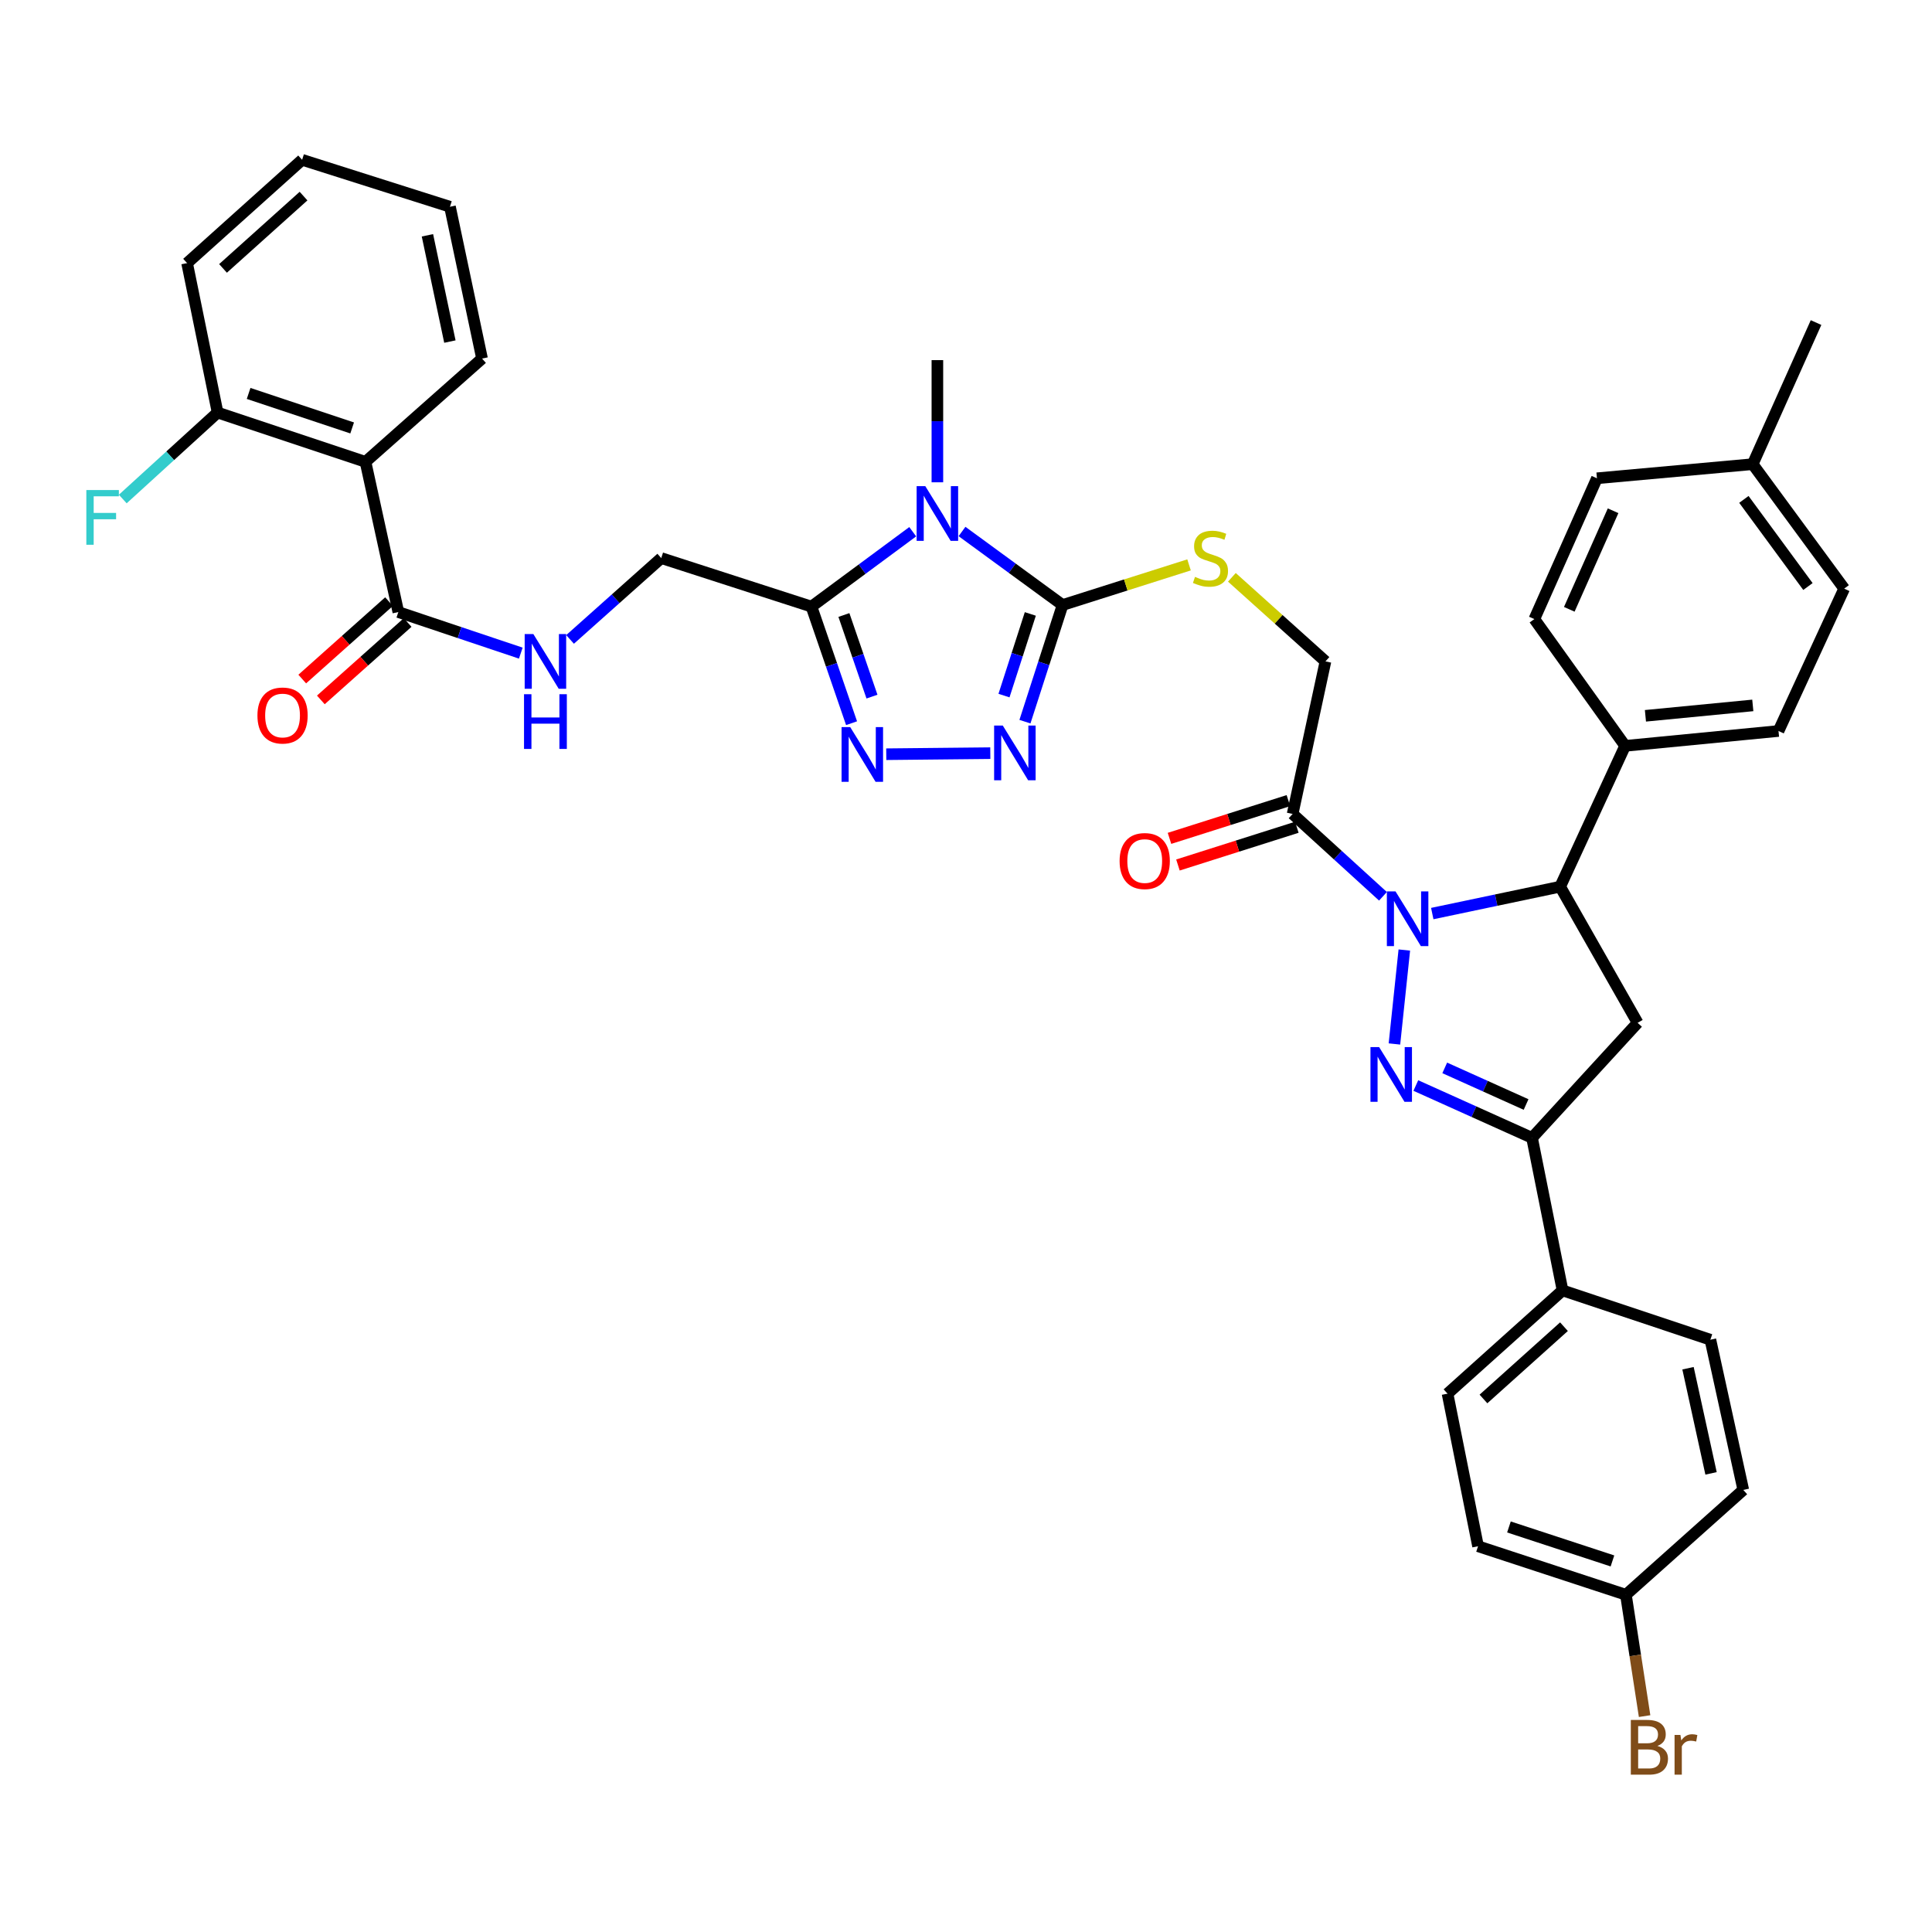 <?xml version='1.0' encoding='iso-8859-1'?>
<svg version='1.1' baseProfile='full'
              xmlns='http://www.w3.org/2000/svg'
                      xmlns:rdkit='http://www.rdkit.org/xml'
                      xmlns:xlink='http://www.w3.org/1999/xlink'
                  xml:space='preserve'
width='1000px' height='1000px' viewBox='0 0 1000 1000'>
<!-- END OF HEADER -->
<rect style='opacity:1.0;fill:#FFFFFF;stroke:none' width='1000' height='1000' x='0' y='0'> </rect>
<path class='bond-0' d='M 726.875,491.731 L 721.754,540.353' style='fill:none;fill-rule:evenodd;stroke:#0000FF;stroke-width:6px;stroke-linecap:butt;stroke-linejoin:miter;stroke-opacity:1' />
<path class='bond-7' d='M 741.337,472.863 L 774.439,465.902' style='fill:none;fill-rule:evenodd;stroke:#0000FF;stroke-width:6px;stroke-linecap:butt;stroke-linejoin:miter;stroke-opacity:1' />
<path class='bond-7' d='M 774.439,465.902 L 807.542,458.941' style='fill:none;fill-rule:evenodd;stroke:#000000;stroke-width:6px;stroke-linecap:butt;stroke-linejoin:miter;stroke-opacity:1' />
<path class='bond-8' d='M 715.826,463.922 L 692.442,442.609' style='fill:none;fill-rule:evenodd;stroke:#0000FF;stroke-width:6px;stroke-linecap:butt;stroke-linejoin:miter;stroke-opacity:1' />
<path class='bond-8' d='M 692.442,442.609 L 669.058,421.296' style='fill:none;fill-rule:evenodd;stroke:#000000;stroke-width:6px;stroke-linecap:butt;stroke-linejoin:miter;stroke-opacity:1' />
<path class='bond-6' d='M 732.831,561.866 L 762.905,575.406' style='fill:none;fill-rule:evenodd;stroke:#0000FF;stroke-width:6px;stroke-linecap:butt;stroke-linejoin:miter;stroke-opacity:1' />
<path class='bond-6' d='M 762.905,575.406 L 792.979,588.946' style='fill:none;fill-rule:evenodd;stroke:#000000;stroke-width:6px;stroke-linecap:butt;stroke-linejoin:miter;stroke-opacity:1' />
<path class='bond-6' d='M 747.792,552.737 L 768.844,562.215' style='fill:none;fill-rule:evenodd;stroke:#0000FF;stroke-width:6px;stroke-linecap:butt;stroke-linejoin:miter;stroke-opacity:1' />
<path class='bond-6' d='M 768.844,562.215 L 789.896,571.693' style='fill:none;fill-rule:evenodd;stroke:#000000;stroke-width:6px;stroke-linecap:butt;stroke-linejoin:miter;stroke-opacity:1' />
<path class='bond-1' d='M 497.936,275.102 L 523.96,294.131' style='fill:none;fill-rule:evenodd;stroke:#0000FF;stroke-width:6px;stroke-linecap:butt;stroke-linejoin:miter;stroke-opacity:1' />
<path class='bond-1' d='M 523.96,294.131 L 549.983,313.159' style='fill:none;fill-rule:evenodd;stroke:#000000;stroke-width:6px;stroke-linecap:butt;stroke-linejoin:miter;stroke-opacity:1' />
<path class='bond-3' d='M 472.423,275.222 L 446.216,294.601' style='fill:none;fill-rule:evenodd;stroke:#0000FF;stroke-width:6px;stroke-linecap:butt;stroke-linejoin:miter;stroke-opacity:1' />
<path class='bond-3' d='M 446.216,294.601 L 420.01,313.979' style='fill:none;fill-rule:evenodd;stroke:#000000;stroke-width:6px;stroke-linecap:butt;stroke-linejoin:miter;stroke-opacity:1' />
<path class='bond-25' d='M 485.189,249.637 L 485.189,218.019' style='fill:none;fill-rule:evenodd;stroke:#0000FF;stroke-width:6px;stroke-linecap:butt;stroke-linejoin:miter;stroke-opacity:1' />
<path class='bond-25' d='M 485.189,218.019 L 485.189,186.401' style='fill:none;fill-rule:evenodd;stroke:#000000;stroke-width:6px;stroke-linecap:butt;stroke-linejoin:miter;stroke-opacity:1' />
<path class='bond-2' d='M 549.983,313.159 L 582.715,302.771' style='fill:none;fill-rule:evenodd;stroke:#000000;stroke-width:6px;stroke-linecap:butt;stroke-linejoin:miter;stroke-opacity:1' />
<path class='bond-2' d='M 582.715,302.771 L 615.447,292.383' style='fill:none;fill-rule:evenodd;stroke:#CCCC00;stroke-width:6px;stroke-linecap:butt;stroke-linejoin:miter;stroke-opacity:1' />
<path class='bond-4' d='M 549.983,313.159 L 540.246,343.346' style='fill:none;fill-rule:evenodd;stroke:#000000;stroke-width:6px;stroke-linecap:butt;stroke-linejoin:miter;stroke-opacity:1' />
<path class='bond-4' d='M 540.246,343.346 L 530.51,373.532' style='fill:none;fill-rule:evenodd;stroke:#0000FF;stroke-width:6px;stroke-linecap:butt;stroke-linejoin:miter;stroke-opacity:1' />
<path class='bond-4' d='M 533.294,317.774 L 526.478,338.905' style='fill:none;fill-rule:evenodd;stroke:#000000;stroke-width:6px;stroke-linecap:butt;stroke-linejoin:miter;stroke-opacity:1' />
<path class='bond-4' d='M 526.478,338.905 L 519.663,360.035' style='fill:none;fill-rule:evenodd;stroke:#0000FF;stroke-width:6px;stroke-linecap:butt;stroke-linejoin:miter;stroke-opacity:1' />
<path class='bond-16' d='M 420.01,313.979 L 342.261,288.864' style='fill:none;fill-rule:evenodd;stroke:#000000;stroke-width:6px;stroke-linecap:butt;stroke-linejoin:miter;stroke-opacity:1' />
<path class='bond-42' d='M 420.01,313.979 L 430.387,344.151' style='fill:none;fill-rule:evenodd;stroke:#000000;stroke-width:6px;stroke-linecap:butt;stroke-linejoin:miter;stroke-opacity:1' />
<path class='bond-42' d='M 430.387,344.151 L 440.765,374.323' style='fill:none;fill-rule:evenodd;stroke:#0000FF;stroke-width:6px;stroke-linecap:butt;stroke-linejoin:miter;stroke-opacity:1' />
<path class='bond-42' d='M 436.803,318.326 L 444.067,339.446' style='fill:none;fill-rule:evenodd;stroke:#000000;stroke-width:6px;stroke-linecap:butt;stroke-linejoin:miter;stroke-opacity:1' />
<path class='bond-42' d='M 444.067,339.446 L 451.332,360.567' style='fill:none;fill-rule:evenodd;stroke:#0000FF;stroke-width:6px;stroke-linecap:butt;stroke-linejoin:miter;stroke-opacity:1' />
<path class='bond-5' d='M 512.579,389.832 L 458.727,390.381' style='fill:none;fill-rule:evenodd;stroke:#0000FF;stroke-width:6px;stroke-linecap:butt;stroke-linejoin:miter;stroke-opacity:1' />
<path class='bond-14' d='M 792.979,588.946 L 808.772,667.909' style='fill:none;fill-rule:evenodd;stroke:#000000;stroke-width:6px;stroke-linecap:butt;stroke-linejoin:miter;stroke-opacity:1' />
<path class='bond-39' d='M 792.979,588.946 L 847.63,529.409' style='fill:none;fill-rule:evenodd;stroke:#000000;stroke-width:6px;stroke-linecap:butt;stroke-linejoin:miter;stroke-opacity:1' />
<path class='bond-9' d='M 807.542,458.941 L 847.63,529.409' style='fill:none;fill-rule:evenodd;stroke:#000000;stroke-width:6px;stroke-linecap:butt;stroke-linejoin:miter;stroke-opacity:1' />
<path class='bond-15' d='M 807.542,458.941 L 841.161,386.054' style='fill:none;fill-rule:evenodd;stroke:#000000;stroke-width:6px;stroke-linecap:butt;stroke-linejoin:miter;stroke-opacity:1' />
<path class='bond-17' d='M 669.058,421.296 L 686.056,342.333' style='fill:none;fill-rule:evenodd;stroke:#000000;stroke-width:6px;stroke-linecap:butt;stroke-linejoin:miter;stroke-opacity:1' />
<path class='bond-19' d='M 666.87,414.402 L 636.098,424.168' style='fill:none;fill-rule:evenodd;stroke:#000000;stroke-width:6px;stroke-linecap:butt;stroke-linejoin:miter;stroke-opacity:1' />
<path class='bond-19' d='M 636.098,424.168 L 605.326,433.934' style='fill:none;fill-rule:evenodd;stroke:#FF0000;stroke-width:6px;stroke-linecap:butt;stroke-linejoin:miter;stroke-opacity:1' />
<path class='bond-19' d='M 671.246,428.19 L 640.474,437.957' style='fill:none;fill-rule:evenodd;stroke:#000000;stroke-width:6px;stroke-linecap:butt;stroke-linejoin:miter;stroke-opacity:1' />
<path class='bond-19' d='M 640.474,437.957 L 609.702,447.723' style='fill:none;fill-rule:evenodd;stroke:#FF0000;stroke-width:6px;stroke-linecap:butt;stroke-linejoin:miter;stroke-opacity:1' />
<path class='bond-10' d='M 189.182,239.051 L 206.18,316.8' style='fill:none;fill-rule:evenodd;stroke:#000000;stroke-width:6px;stroke-linecap:butt;stroke-linejoin:miter;stroke-opacity:1' />
<path class='bond-18' d='M 189.182,239.051 L 112.63,213.542' style='fill:none;fill-rule:evenodd;stroke:#000000;stroke-width:6px;stroke-linecap:butt;stroke-linejoin:miter;stroke-opacity:1' />
<path class='bond-18' d='M 182.272,221.5 L 128.686,203.644' style='fill:none;fill-rule:evenodd;stroke:#000000;stroke-width:6px;stroke-linecap:butt;stroke-linejoin:miter;stroke-opacity:1' />
<path class='bond-34' d='M 189.182,239.051 L 249.507,185.597' style='fill:none;fill-rule:evenodd;stroke:#000000;stroke-width:6px;stroke-linecap:butt;stroke-linejoin:miter;stroke-opacity:1' />
<path class='bond-11' d='M 206.18,316.8 L 237.873,327.429' style='fill:none;fill-rule:evenodd;stroke:#000000;stroke-width:6px;stroke-linecap:butt;stroke-linejoin:miter;stroke-opacity:1' />
<path class='bond-11' d='M 237.873,327.429 L 269.566,338.058' style='fill:none;fill-rule:evenodd;stroke:#0000FF;stroke-width:6px;stroke-linecap:butt;stroke-linejoin:miter;stroke-opacity:1' />
<path class='bond-20' d='M 201.365,311.402 L 178.903,331.439' style='fill:none;fill-rule:evenodd;stroke:#000000;stroke-width:6px;stroke-linecap:butt;stroke-linejoin:miter;stroke-opacity:1' />
<path class='bond-20' d='M 178.903,331.439 L 156.441,351.476' style='fill:none;fill-rule:evenodd;stroke:#FF0000;stroke-width:6px;stroke-linecap:butt;stroke-linejoin:miter;stroke-opacity:1' />
<path class='bond-20' d='M 210.995,322.198 L 188.533,342.235' style='fill:none;fill-rule:evenodd;stroke:#000000;stroke-width:6px;stroke-linecap:butt;stroke-linejoin:miter;stroke-opacity:1' />
<path class='bond-20' d='M 188.533,342.235 L 166.071,362.272' style='fill:none;fill-rule:evenodd;stroke:#FF0000;stroke-width:6px;stroke-linecap:butt;stroke-linejoin:miter;stroke-opacity:1' />
<path class='bond-12' d='M 637.615,298.817 L 661.836,320.575' style='fill:none;fill-rule:evenodd;stroke:#CCCC00;stroke-width:6px;stroke-linecap:butt;stroke-linejoin:miter;stroke-opacity:1' />
<path class='bond-12' d='M 661.836,320.575 L 686.056,342.333' style='fill:none;fill-rule:evenodd;stroke:#000000;stroke-width:6px;stroke-linecap:butt;stroke-linejoin:miter;stroke-opacity:1' />
<path class='bond-13' d='M 295.062,330.963 L 318.661,309.913' style='fill:none;fill-rule:evenodd;stroke:#0000FF;stroke-width:6px;stroke-linecap:butt;stroke-linejoin:miter;stroke-opacity:1' />
<path class='bond-13' d='M 318.661,309.913 L 342.261,288.864' style='fill:none;fill-rule:evenodd;stroke:#000000;stroke-width:6px;stroke-linecap:butt;stroke-linejoin:miter;stroke-opacity:1' />
<path class='bond-23' d='M 808.772,667.909 L 749.242,721.363' style='fill:none;fill-rule:evenodd;stroke:#000000;stroke-width:6px;stroke-linecap:butt;stroke-linejoin:miter;stroke-opacity:1' />
<path class='bond-23' d='M 809.508,686.691 L 767.837,724.108' style='fill:none;fill-rule:evenodd;stroke:#000000;stroke-width:6px;stroke-linecap:butt;stroke-linejoin:miter;stroke-opacity:1' />
<path class='bond-24' d='M 808.772,667.909 L 885.291,693.434' style='fill:none;fill-rule:evenodd;stroke:#000000;stroke-width:6px;stroke-linecap:butt;stroke-linejoin:miter;stroke-opacity:1' />
<path class='bond-21' d='M 841.161,386.054 L 920.549,378.363' style='fill:none;fill-rule:evenodd;stroke:#000000;stroke-width:6px;stroke-linecap:butt;stroke-linejoin:miter;stroke-opacity:1' />
<path class='bond-21' d='M 851.674,370.501 L 907.246,365.118' style='fill:none;fill-rule:evenodd;stroke:#000000;stroke-width:6px;stroke-linecap:butt;stroke-linejoin:miter;stroke-opacity:1' />
<path class='bond-22' d='M 841.161,386.054 L 794.177,320.441' style='fill:none;fill-rule:evenodd;stroke:#000000;stroke-width:6px;stroke-linecap:butt;stroke-linejoin:miter;stroke-opacity:1' />
<path class='bond-27' d='M 112.63,213.542 L 88.086,235.918' style='fill:none;fill-rule:evenodd;stroke:#000000;stroke-width:6px;stroke-linecap:butt;stroke-linejoin:miter;stroke-opacity:1' />
<path class='bond-27' d='M 88.086,235.918 L 63.542,258.295' style='fill:none;fill-rule:evenodd;stroke:#33CCCC;stroke-width:6px;stroke-linecap:butt;stroke-linejoin:miter;stroke-opacity:1' />
<path class='bond-35' d='M 112.63,213.542 L 96.837,136.186' style='fill:none;fill-rule:evenodd;stroke:#000000;stroke-width:6px;stroke-linecap:butt;stroke-linejoin:miter;stroke-opacity:1' />
<path class='bond-30' d='M 920.549,378.363 L 954.545,304.672' style='fill:none;fill-rule:evenodd;stroke:#000000;stroke-width:6px;stroke-linecap:butt;stroke-linejoin:miter;stroke-opacity:1' />
<path class='bond-31' d='M 794.177,320.441 L 826.574,247.554' style='fill:none;fill-rule:evenodd;stroke:#000000;stroke-width:6px;stroke-linecap:butt;stroke-linejoin:miter;stroke-opacity:1' />
<path class='bond-31' d='M 812.256,315.384 L 834.934,264.363' style='fill:none;fill-rule:evenodd;stroke:#000000;stroke-width:6px;stroke-linecap:butt;stroke-linejoin:miter;stroke-opacity:1' />
<path class='bond-29' d='M 749.242,721.363 L 765.035,800.333' style='fill:none;fill-rule:evenodd;stroke:#000000;stroke-width:6px;stroke-linecap:butt;stroke-linejoin:miter;stroke-opacity:1' />
<path class='bond-28' d='M 885.291,693.434 L 902.322,771.183' style='fill:none;fill-rule:evenodd;stroke:#000000;stroke-width:6px;stroke-linecap:butt;stroke-linejoin:miter;stroke-opacity:1' />
<path class='bond-28' d='M 873.714,708.192 L 885.636,762.616' style='fill:none;fill-rule:evenodd;stroke:#000000;stroke-width:6px;stroke-linecap:butt;stroke-linejoin:miter;stroke-opacity:1' />
<path class='bond-26' d='M 841.57,825.449 L 902.322,771.183' style='fill:none;fill-rule:evenodd;stroke:#000000;stroke-width:6px;stroke-linecap:butt;stroke-linejoin:miter;stroke-opacity:1' />
<path class='bond-33' d='M 841.57,825.449 L 846.406,856.851' style='fill:none;fill-rule:evenodd;stroke:#000000;stroke-width:6px;stroke-linecap:butt;stroke-linejoin:miter;stroke-opacity:1' />
<path class='bond-33' d='M 846.406,856.851 L 851.242,888.254' style='fill:none;fill-rule:evenodd;stroke:#7F4C19;stroke-width:6px;stroke-linecap:butt;stroke-linejoin:miter;stroke-opacity:1' />
<path class='bond-41' d='M 841.57,825.449 L 765.035,800.333' style='fill:none;fill-rule:evenodd;stroke:#000000;stroke-width:6px;stroke-linecap:butt;stroke-linejoin:miter;stroke-opacity:1' />
<path class='bond-41' d='M 834.601,807.936 L 781.026,790.355' style='fill:none;fill-rule:evenodd;stroke:#000000;stroke-width:6px;stroke-linecap:butt;stroke-linejoin:miter;stroke-opacity:1' />
<path class='bond-40' d='M 954.545,304.672 L 907.184,240.256' style='fill:none;fill-rule:evenodd;stroke:#000000;stroke-width:6px;stroke-linecap:butt;stroke-linejoin:miter;stroke-opacity:1' />
<path class='bond-40' d='M 935.786,303.579 L 902.633,258.488' style='fill:none;fill-rule:evenodd;stroke:#000000;stroke-width:6px;stroke-linecap:butt;stroke-linejoin:miter;stroke-opacity:1' />
<path class='bond-32' d='M 826.574,247.554 L 907.184,240.256' style='fill:none;fill-rule:evenodd;stroke:#000000;stroke-width:6px;stroke-linecap:butt;stroke-linejoin:miter;stroke-opacity:1' />
<path class='bond-36' d='M 907.184,240.256 L 939.983,166.96' style='fill:none;fill-rule:evenodd;stroke:#000000;stroke-width:6px;stroke-linecap:butt;stroke-linejoin:miter;stroke-opacity:1' />
<path class='bond-37' d='M 249.507,185.597 L 232.902,107.012' style='fill:none;fill-rule:evenodd;stroke:#000000;stroke-width:6px;stroke-linecap:butt;stroke-linejoin:miter;stroke-opacity:1' />
<path class='bond-37' d='M 232.862,176.8 L 221.239,121.791' style='fill:none;fill-rule:evenodd;stroke:#000000;stroke-width:6px;stroke-linecap:butt;stroke-linejoin:miter;stroke-opacity:1' />
<path class='bond-43' d='M 96.837,136.186 L 156.375,82.717' style='fill:none;fill-rule:evenodd;stroke:#000000;stroke-width:6px;stroke-linecap:butt;stroke-linejoin:miter;stroke-opacity:1' />
<path class='bond-43' d='M 115.434,138.929 L 157.11,101.5' style='fill:none;fill-rule:evenodd;stroke:#000000;stroke-width:6px;stroke-linecap:butt;stroke-linejoin:miter;stroke-opacity:1' />
<path class='bond-38' d='M 232.902,107.012 L 156.375,82.717' style='fill:none;fill-rule:evenodd;stroke:#000000;stroke-width:6px;stroke-linecap:butt;stroke-linejoin:miter;stroke-opacity:1' />
<path  class='atom-0' d='M 722.319 461.385
L 731.599 476.385
Q 732.519 477.865, 733.999 480.545
Q 735.479 483.225, 735.559 483.385
L 735.559 461.385
L 739.319 461.385
L 739.319 489.705
L 735.439 489.705
L 725.479 473.305
Q 724.319 471.385, 723.079 469.185
Q 721.879 466.985, 721.519 466.305
L 721.519 489.705
L 717.839 489.705
L 717.839 461.385
L 722.319 461.385
' fill='#0000FF'/>
<path  class='atom-1' d='M 713.832 541.972
L 723.112 556.972
Q 724.032 558.452, 725.512 561.132
Q 726.992 563.812, 727.072 563.972
L 727.072 541.972
L 730.832 541.972
L 730.832 570.292
L 726.952 570.292
L 716.992 553.892
Q 715.832 551.972, 714.592 549.772
Q 713.392 547.572, 713.032 546.892
L 713.032 570.292
L 709.352 570.292
L 709.352 541.972
L 713.832 541.972
' fill='#0000FF'/>
<path  class='atom-2' d='M 478.929 251.622
L 488.209 266.622
Q 489.129 268.102, 490.609 270.782
Q 492.089 273.462, 492.169 273.622
L 492.169 251.622
L 495.929 251.622
L 495.929 279.942
L 492.049 279.942
L 482.089 263.542
Q 480.929 261.622, 479.689 259.422
Q 478.489 257.222, 478.129 256.542
L 478.129 279.942
L 474.449 279.942
L 474.449 251.622
L 478.929 251.622
' fill='#0000FF'/>
<path  class='atom-5' d='M 519.034 375.543
L 528.314 390.543
Q 529.234 392.023, 530.714 394.703
Q 532.194 397.383, 532.274 397.543
L 532.274 375.543
L 536.034 375.543
L 536.034 403.863
L 532.154 403.863
L 522.194 387.463
Q 521.034 385.543, 519.794 383.343
Q 518.594 381.143, 518.234 380.463
L 518.234 403.863
L 514.554 403.863
L 514.554 375.543
L 519.034 375.543
' fill='#0000FF'/>
<path  class='atom-6' d='M 440.071 376.347
L 449.351 391.347
Q 450.271 392.827, 451.751 395.507
Q 453.231 398.187, 453.311 398.347
L 453.311 376.347
L 457.071 376.347
L 457.071 404.667
L 453.191 404.667
L 443.231 388.267
Q 442.071 386.347, 440.831 384.147
Q 439.631 381.947, 439.271 381.267
L 439.271 404.667
L 435.591 404.667
L 435.591 376.347
L 440.071 376.347
' fill='#0000FF'/>
<path  class='atom-13' d='M 618.535 298.584
Q 618.855 298.704, 620.175 299.264
Q 621.495 299.824, 622.935 300.184
Q 624.415 300.504, 625.855 300.504
Q 628.535 300.504, 630.095 299.224
Q 631.655 297.904, 631.655 295.624
Q 631.655 294.064, 630.855 293.104
Q 630.095 292.144, 628.895 291.624
Q 627.695 291.104, 625.695 290.504
Q 623.175 289.744, 621.655 289.024
Q 620.175 288.304, 619.095 286.784
Q 618.055 285.264, 618.055 282.704
Q 618.055 279.144, 620.455 276.944
Q 622.895 274.744, 627.695 274.744
Q 630.975 274.744, 634.695 276.304
L 633.775 279.384
Q 630.375 277.984, 627.815 277.984
Q 625.055 277.984, 623.535 279.144
Q 622.015 280.264, 622.055 282.224
Q 622.055 283.744, 622.815 284.664
Q 623.615 285.584, 624.735 286.104
Q 625.895 286.624, 627.815 287.224
Q 630.375 288.024, 631.895 288.824
Q 633.415 289.624, 634.495 291.264
Q 635.615 292.864, 635.615 295.624
Q 635.615 299.544, 632.975 301.664
Q 630.375 303.744, 626.015 303.744
Q 623.495 303.744, 621.575 303.184
Q 619.695 302.664, 617.455 301.744
L 618.535 298.584
' fill='#CCCC00'/>
<path  class='atom-14' d='M 276.053 328.173
L 285.333 343.173
Q 286.253 344.653, 287.733 347.333
Q 289.213 350.013, 289.293 350.173
L 289.293 328.173
L 293.053 328.173
L 293.053 356.493
L 289.173 356.493
L 279.213 340.093
Q 278.053 338.173, 276.813 335.973
Q 275.613 333.773, 275.253 333.093
L 275.253 356.493
L 271.573 356.493
L 271.573 328.173
L 276.053 328.173
' fill='#0000FF'/>
<path  class='atom-14' d='M 271.233 359.325
L 275.073 359.325
L 275.073 371.365
L 289.553 371.365
L 289.553 359.325
L 293.393 359.325
L 293.393 387.645
L 289.553 387.645
L 289.553 374.565
L 275.073 374.565
L 275.073 387.645
L 271.233 387.645
L 271.233 359.325
' fill='#0000FF'/>
<path  class='atom-20' d='M 579.506 445.672
Q 579.506 438.872, 582.866 435.072
Q 586.226 431.272, 592.506 431.272
Q 598.786 431.272, 602.146 435.072
Q 605.506 438.872, 605.506 445.672
Q 605.506 452.552, 602.106 456.472
Q 598.706 460.352, 592.506 460.352
Q 586.266 460.352, 582.866 456.472
Q 579.506 452.592, 579.506 445.672
M 592.506 457.152
Q 596.826 457.152, 599.146 454.272
Q 601.506 451.352, 601.506 445.672
Q 601.506 440.112, 599.146 437.312
Q 596.826 434.472, 592.506 434.472
Q 588.186 434.472, 585.826 437.272
Q 583.506 440.072, 583.506 445.672
Q 583.506 451.392, 585.826 454.272
Q 588.186 457.152, 592.506 457.152
' fill='#FF0000'/>
<path  class='atom-21' d='M 133.248 370.342
Q 133.248 363.542, 136.608 359.742
Q 139.968 355.942, 146.248 355.942
Q 152.528 355.942, 155.888 359.742
Q 159.248 363.542, 159.248 370.342
Q 159.248 377.222, 155.848 381.142
Q 152.448 385.022, 146.248 385.022
Q 140.008 385.022, 136.608 381.142
Q 133.248 377.262, 133.248 370.342
M 146.248 381.822
Q 150.568 381.822, 152.888 378.942
Q 155.248 376.022, 155.248 370.342
Q 155.248 364.782, 152.888 361.982
Q 150.568 359.142, 146.248 359.142
Q 141.928 359.142, 139.568 361.942
Q 137.248 364.742, 137.248 370.342
Q 137.248 376.062, 139.568 378.942
Q 141.928 381.822, 146.248 381.822
' fill='#FF0000'/>
<path  class='atom-28' d='M 44.689 253.647
L 61.529 253.647
L 61.529 256.887
L 48.489 256.887
L 48.489 265.487
L 60.089 265.487
L 60.089 268.767
L 48.489 268.767
L 48.489 281.967
L 44.689 281.967
L 44.689 253.647
' fill='#33CCCC'/>
<path  class='atom-34' d='M 857.87 903.691
Q 860.59 904.451, 861.95 906.131
Q 863.35 907.771, 863.35 910.211
Q 863.35 914.131, 860.83 916.371
Q 858.35 918.571, 853.63 918.571
L 844.11 918.571
L 844.11 890.251
L 852.47 890.251
Q 857.31 890.251, 859.75 892.211
Q 862.19 894.171, 862.19 897.771
Q 862.19 902.051, 857.87 903.691
M 847.91 893.451
L 847.91 902.331
L 852.47 902.331
Q 855.27 902.331, 856.71 901.211
Q 858.19 900.051, 858.19 897.771
Q 858.19 893.451, 852.47 893.451
L 847.91 893.451
M 853.63 915.371
Q 856.39 915.371, 857.87 914.051
Q 859.35 912.731, 859.35 910.211
Q 859.35 907.891, 857.71 906.731
Q 856.11 905.531, 853.03 905.531
L 847.91 905.531
L 847.91 915.371
L 853.63 915.371
' fill='#7F4C19'/>
<path  class='atom-34' d='M 869.79 898.011
L 870.23 900.851
Q 872.39 897.651, 875.91 897.651
Q 877.03 897.651, 878.55 898.051
L 877.95 901.411
Q 876.23 901.011, 875.27 901.011
Q 873.59 901.011, 872.47 901.691
Q 871.39 902.331, 870.51 903.891
L 870.51 918.571
L 866.75 918.571
L 866.75 898.011
L 869.79 898.011
' fill='#7F4C19'/>
</svg>
